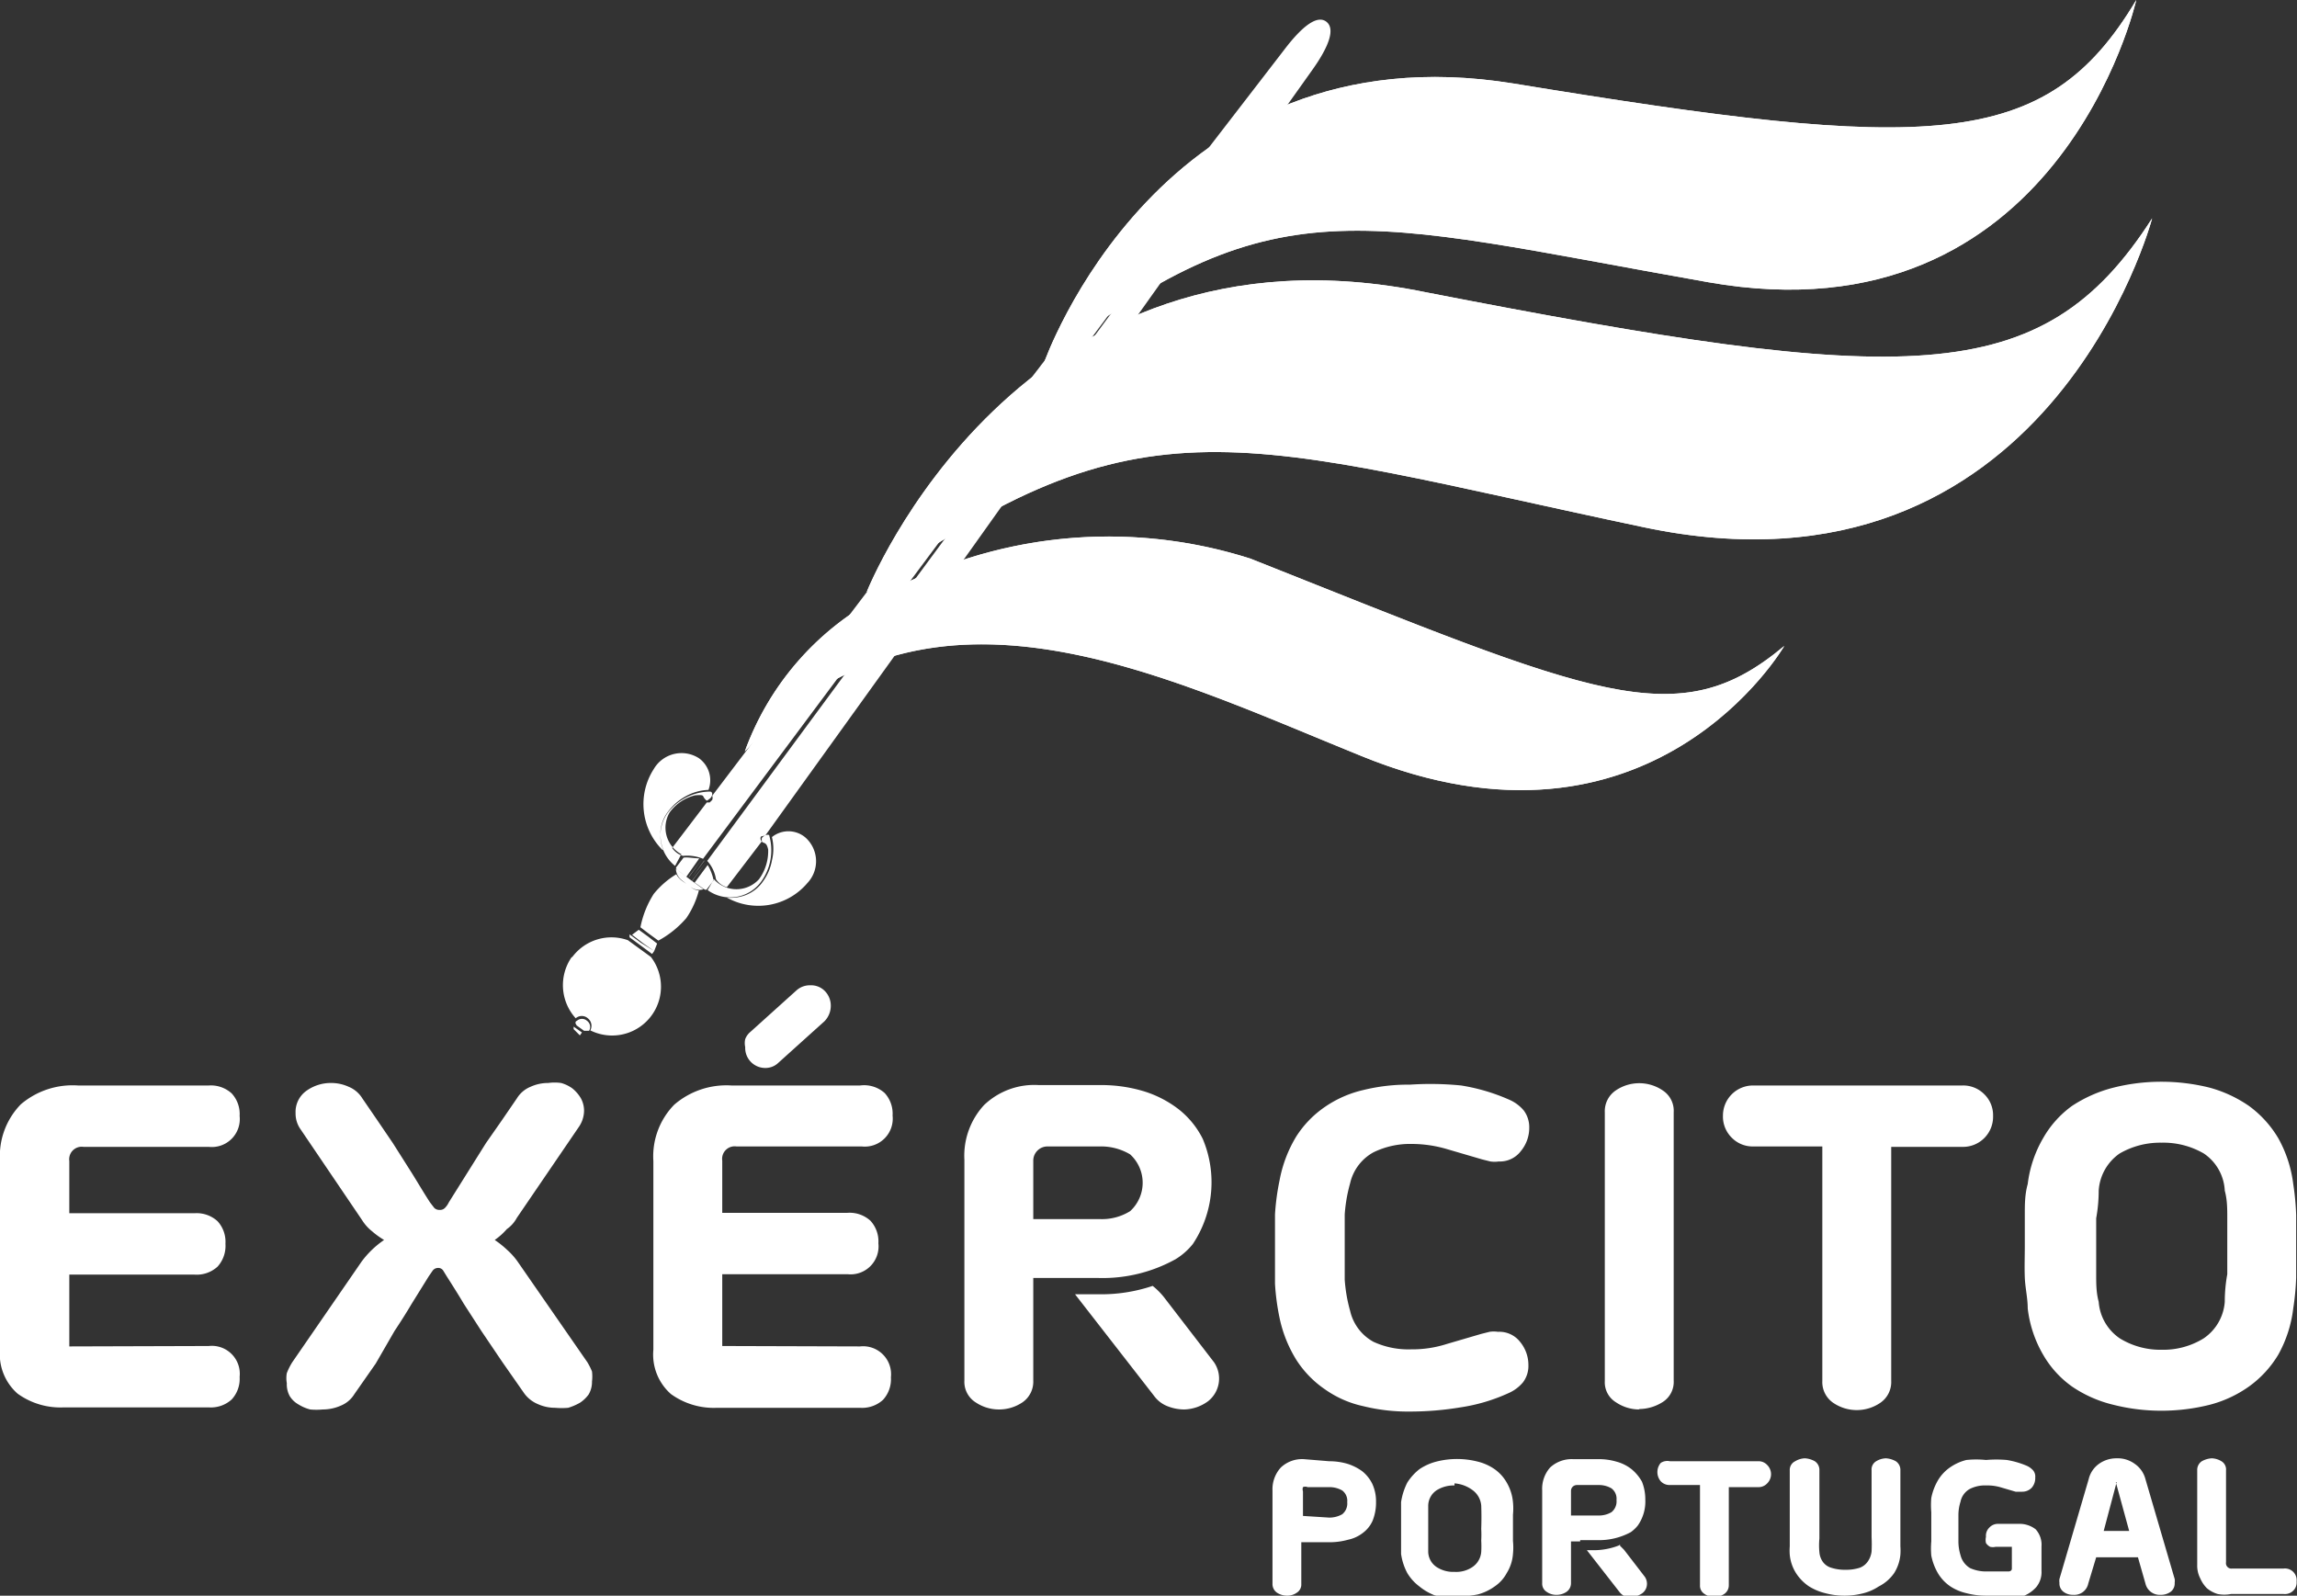 <svg xmlns="http://www.w3.org/2000/svg" xmlns:xlink="http://www.w3.org/1999/xlink" viewBox="0 0 55.02 38.22"><rect x="0" y="0" width="55.02" height="38.22" fill="#333333" stroke="none"/><defs><style>.cls-1,.cls-2,.cls-4{fill:#fff;}.cls-1{clip-rule:evenodd;}.cls-2{fill-rule:evenodd;}.cls-3{clip-path:url(#clip-path);}.cls-5{clip-path:url(#clip-path-2);}.cls-6{clip-path:url(#clip-path-3);}</style><clipPath id="clip-path"><path class="cls-1" d="M17.84,18a6.82,6.82,0,0,1,3.25-3.72,11.17,11.17,0,0,1,8.86-.9c8.28,3.29,10.23,4.24,12.79,2.09,0,0-3.18,5.49-10.15,2.63-4.93-2-10.46-4.79-14.75-.1"/></clipPath><clipPath id="clip-path-2"><path class="cls-1" d="M20.76,14.18S24.39,5,34.15,7C45.62,9.23,48.9,9.37,51.55,5.23c0,0-2.49,9.44-12.17,7.4s-12-3.28-18.62,1.55"/></clipPath><clipPath id="clip-path-3"><path class="cls-1" d="M25,8.71S27.8.63,36.25,2C46.19,3.63,49,3.65,51.17,0c0,0-1.86,8.24-10.25,6.76s-10.4-2.43-16,2"/></clipPath></defs><title>Exercito</title><g id="Camada_2" data-name="Camada 2"><g id="DESIGN_-_OFF" data-name="DESIGN - OFF"><path class="cls-2" d="M16.64,21.14c.22.15.26.2.29.16l.16-.21c0-.06-.07-.27-.14-.37Zm-.06-.05.33-.43,0,0-.33.44Zm-.41-.35A.93.93,0,0,1,16,19.46a1.3,1.3,0,0,1,1-.5c.09,0,.07.12,0,.17s-.06.07-.12,0,0-.1-.23-.08a1.06,1.06,0,0,0-.61.41.72.72,0,0,0,.28,1Zm.78.58a.92.92,0,0,0,1.28-.2,1.28,1.28,0,0,0,.2-1.09c0-.08-.14,0-.18,0s-.05.08,0,.13.11,0,.15.19a1.14,1.14,0,0,1-.22.71.73.73,0,0,1-1.08,0ZM16.44,21c-.21-.16-.27-.19-.24-.23l.16-.21c0-.05.27,0,.39,0Zm.06,0,.32-.43,0,0-.32.44Zm-.06.17.1.07a.33.33,0,0,0,.31.06l-.33-.24-.33-.25a.36.36,0,0,0,.15.28Zm0,0,.1.07a.34.34,0,0,0,.2.09,2.12,2.12,0,0,1-.3.66,2.38,2.38,0,0,1-.67.54l-.22-.16-.21-.16a2.31,2.31,0,0,1,.32-.8,2.09,2.09,0,0,1,.54-.47.45.45,0,0,0,.14.16Zm-.77,1.61-.05.07-.27-.2-.27-.2,0-.07.27.2Zm0,0,.07-.18-.22-.17-.22-.16-.16.12.26.2Zm1.2-2.16h0l-.32.43h0l.32-.44Zm-1-.26a1.55,1.55,0,0,1-.21-1.94.77.77,0,0,1,1.08-.26.65.65,0,0,1,.23.76h0a1.2,1.2,0,0,0-.54.15,1.32,1.32,0,0,0-.42.36.89.89,0,0,0-.19.49,1.07,1.07,0,0,0,.07.44Zm1.56,1.15a1.54,1.54,0,0,0,1.91-.36.76.76,0,0,0-.06-1.1.63.63,0,0,0-.79,0v0a1.17,1.17,0,0,1,0,.56,1.22,1.22,0,0,1-.22.51.89.89,0,0,1-.41.32,1,1,0,0,1-.45.06Zm-3.69,3.14,0-.06.2.14-.05.07Zm.08-.2a.18.18,0,0,1,.24,0,.18.18,0,0,1,.05.24s-.08,0-.12,0l-.18-.13C13.81,24.54,13.76,24.51,13.8,24.46Zm3.59-3.2a.46.46,0,0,1-.26-.19.85.85,0,0,0-.21-.44L29.66,3.38,16.84,20.57a1,1,0,0,0-.48-.07.47.47,0,0,1-.26-.19l.83-1.09H17s0,0,.06-.06a.15.15,0,0,0,0-.1v0l4.63-6.1L30.77,1.18c.42-.55.78-.83,1-.66s.06.6-.34,1.16l-8.6,12.08L18.34,20h0a.31.31,0,0,0-.09.07.19.19,0,0,0,0,.08s0,0,0,0Zm-3.7,1.67a1.17,1.17,0,0,1,1.33-.4l.55.4a1.17,1.17,0,0,1-1.45,1.76.23.23,0,0,0-.06-.29.22.22,0,0,0-.29,0A1.18,1.18,0,0,1,13.69,22.93Z"/><path class="cls-2" d="M51.77,33.79h0a4.68,4.68,0,0,1-1.14-.14,3,3,0,0,1-1-.44,2.4,2.4,0,0,1-.69-.76,2.85,2.85,0,0,1-.37-1.11c0-.25-.06-.49-.07-.74s0-.5,0-.75,0-.5,0-.75,0-.49.07-.74a2.86,2.86,0,0,1,.37-1.1,2.44,2.44,0,0,1,.69-.77,3.25,3.25,0,0,1,1-.44,4.68,4.68,0,0,1,1.14-.14,4.77,4.77,0,0,1,1.15.14,3.08,3.08,0,0,1,.95.44,2.59,2.59,0,0,1,.7.77,3,3,0,0,1,.36,1.1,6.17,6.17,0,0,1,.07.74c0,.25,0,.5,0,.75s0,.5,0,.75a6.17,6.17,0,0,1-.07.74,3,3,0,0,1-.36,1.11,2.55,2.55,0,0,1-.7.76,2.86,2.86,0,0,1-.95.44,4.77,4.77,0,0,1-1.15.14m0-6.42h0a1.93,1.93,0,0,0-1,.26,1.17,1.17,0,0,0-.5.89q0,.33-.06.66c0,.23,0,.45,0,.67s0,.44,0,.67,0,.44.06.66a1.16,1.16,0,0,0,.51.88,1.86,1.86,0,0,0,1,.27,1.84,1.84,0,0,0,1-.27,1.16,1.16,0,0,0,.51-.88q0-.33.06-.66c0-.23,0-.45,0-.67s0-.44,0-.67,0-.44-.06-.66a1.14,1.14,0,0,0-.5-.89A1.93,1.93,0,0,0,51.77,27.37ZM47,26h0a.71.71,0,0,1,.53.21.7.7,0,0,1,.21.52.72.72,0,0,1-.74.74H45.3v5.61a.6.6,0,0,1-.26.52,1,1,0,0,1-1.13,0,.6.6,0,0,1-.26-.52V27.46H42a.7.7,0,0,1-.52-.21.71.71,0,0,1-.21-.53A.72.72,0,0,1,42,26Zm-7.73,7.76h0a1,1,0,0,1-.56-.17.56.56,0,0,1-.27-.51V26.64a.6.6,0,0,1,.26-.52,1,1,0,0,1,1.13,0,.58.58,0,0,1,.26.52v6.43a.57.57,0,0,1-.26.51A1.07,1.07,0,0,1,39.25,33.75ZM33.8,32.32h0a2.71,2.71,0,0,0,.86-.13l.82-.24.2-.05a.68.68,0,0,1,.2,0,.63.63,0,0,1,.53.24.87.87,0,0,1,.2.56.65.65,0,0,1-.13.41.94.94,0,0,1-.35.26,4.27,4.27,0,0,1-1.15.34,7.4,7.4,0,0,1-1.21.1,4.47,4.47,0,0,1-1.12-.13,2.5,2.5,0,0,1-.91-.4,2.46,2.46,0,0,1-.69-.71,3.11,3.11,0,0,1-.4-1,5.58,5.58,0,0,1-.11-.82c0-.27,0-.55,0-.83s0-.56,0-.83a5.58,5.58,0,0,1,.11-.82,3.11,3.11,0,0,1,.4-1.05,2.46,2.46,0,0,1,.69-.71,2.68,2.68,0,0,1,.91-.4,4.47,4.47,0,0,1,1.12-.13A7.4,7.4,0,0,1,35,26a4.66,4.66,0,0,1,1.15.34.94.94,0,0,1,.35.26.67.67,0,0,1,.13.41.87.87,0,0,1-.2.56.63.63,0,0,1-.53.25.69.69,0,0,1-.2,0l-.2-.05-.82-.24a3,3,0,0,0-.86-.13,2,2,0,0,0-.92.2,1.13,1.13,0,0,0-.56.74,3.68,3.68,0,0,0-.13.75c0,.26,0,.52,0,.78s0,.52,0,.78a3.68,3.68,0,0,0,.13.75,1.13,1.13,0,0,0,.56.74A2,2,0,0,0,33.8,32.32Zm-8.71-4.86h1.25a1.36,1.36,0,0,1,.73.19.92.92,0,0,1,0,1.36,1.28,1.28,0,0,1-.73.19H24.75V27.8a.34.34,0,0,1,.34-.34Zm.2,3.15h1a3.6,3.6,0,0,0,1.87-.45,1.59,1.59,0,0,0,.41-.36,2.67,2.67,0,0,0,.24-2.52,2.08,2.08,0,0,0-.59-.72,2.62,2.62,0,0,0-.85-.43,3.51,3.51,0,0,0-1-.14H24.88a1.74,1.74,0,0,0-1.31.48,1.79,1.79,0,0,0-.47,1.31v5.29a.58.58,0,0,0,.27.52,1,1,0,0,0,.56.17,1,1,0,0,0,.56-.17.6.6,0,0,0,.26-.52V30.61h.54Zm2.32.19h0a1.72,1.72,0,0,1,.27.27l1.2,1.56a.69.69,0,0,1-.14.93,1,1,0,0,1-.58.2,1.1,1.1,0,0,1-.4-.08.72.72,0,0,1-.32-.25L25.75,31h.54A3.85,3.85,0,0,0,27.61,30.8Zm-9.26-5.22h0a.48.48,0,0,1-.5-.5.43.43,0,0,1,0-.19.41.41,0,0,1,.12-.17l1.11-1a.48.48,0,0,1,.33-.12.46.46,0,0,1,.35.14.5.5,0,0,1,.14.35.53.53,0,0,1-.15.37l-1.11,1A.44.44,0,0,1,18.35,25.58ZM17.3,32.24h0V30.52h3a.67.67,0,0,0,.74-.74.73.73,0,0,0-.19-.54.74.74,0,0,0-.55-.19h-3V27.8a.3.3,0,0,1,.34-.34h3a.67.67,0,0,0,.74-.74.73.73,0,0,0-.19-.54A.74.74,0,0,0,20.6,26H17.52a1.91,1.91,0,0,0-1.37.46,1.77,1.77,0,0,0-.5,1.35v4.52a1.26,1.26,0,0,0,.42,1.06,1.75,1.75,0,0,0,1.11.33H20.6a.74.74,0,0,0,.55-.19.73.73,0,0,0,.19-.54.67.67,0,0,0-.74-.74ZM11.85,29.7h0a2.25,2.25,0,0,1,.3.24,1.62,1.62,0,0,1,.25.28l1.67,2.41a1.51,1.51,0,0,1,.11.22,1,1,0,0,1,0,.24.59.59,0,0,1-.08.31.8.8,0,0,1-.21.2,1.39,1.39,0,0,1-.28.12,1.76,1.76,0,0,1-.31,0,1,1,0,0,1-.42-.09.77.77,0,0,1-.34-.28l-.51-.73-.5-.74-.42-.65c-.13-.22-.27-.44-.41-.66l-.08-.13a.14.14,0,0,0-.13-.07.16.16,0,0,0-.13.07l-.09.13-.41.66c-.13.22-.27.44-.41.65L9,32.66l-.51.73a.69.69,0,0,1-.33.28,1.07,1.07,0,0,1-.43.09,1.54,1.54,0,0,1-.3,0,1,1,0,0,1-.28-.12.58.58,0,0,1-.21-.2.59.59,0,0,1-.07-.31.67.67,0,0,1,0-.24A1.51,1.51,0,0,1,7,32.63l1.66-2.41a2.24,2.24,0,0,1,.54-.52,1.94,1.94,0,0,1-.29-.21,1.05,1.05,0,0,1-.24-.27L7.2,27.05a.65.65,0,0,1-.12-.39.62.62,0,0,1,.27-.54,1,1,0,0,1,.59-.18,1,1,0,0,1,.41.09.69.69,0,0,1,.33.28l.37.54.36.53.45.71c.15.24.29.48.44.71l.1.13a.17.17,0,0,0,.13.05.16.16,0,0,0,.13-.05.48.48,0,0,0,.09-.13l.89-1.42.37-.53.37-.54a.69.69,0,0,1,.33-.28,1,1,0,0,1,.42-.09,1.12,1.12,0,0,1,.31,0,.84.84,0,0,1,.27.13.87.87,0,0,1,.2.23.62.62,0,0,1,.08.31.7.7,0,0,1-.13.39l-1.48,2.17a.78.78,0,0,1-.24.27A1.54,1.54,0,0,1,11.85,29.7ZM5,32.24a.67.67,0,0,1,.74.74.73.73,0,0,1-.19.54.74.74,0,0,1-.55.19H1.53a1.75,1.75,0,0,1-1.11-.33A1.26,1.26,0,0,1,0,32.32V27.8a1.77,1.77,0,0,1,.5-1.35A1.91,1.91,0,0,1,1.87,26H5a.74.74,0,0,1,.55.19.73.73,0,0,1,.19.54.67.67,0,0,1-.74.74H2a.3.3,0,0,0-.34.34v1.25h3a.74.74,0,0,1,.55.19.73.73,0,0,1,.19.54.74.74,0,0,1-.19.55.74.74,0,0,1-.55.19h-3v1.72Z"/><path class="cls-2" d="M17.84,18a6.82,6.82,0,0,1,3.25-3.72,11.17,11.17,0,0,1,8.86-.9c8.28,3.29,10.23,4.24,12.79,2.09,0,0-3.18,5.49-10.15,2.63-4.93-2-10.46-4.79-14.75-.1"/><g class="cls-3"><rect class="cls-4" x="17.84" y="12.15" width="24.89" height="8.82"/></g><path class="cls-2" d="M20.76,14.18S24.39,5,34.15,7C45.62,9.23,48.9,9.37,51.55,5.23c0,0-2.49,9.44-12.17,7.4s-12-3.28-18.62,1.55"/><g class="cls-5"><rect class="cls-4" x="20.76" y="5.04" width="30.79" height="9.63"/></g><path class="cls-2" d="M25,8.71S27.8.63,36.25,2C46.19,3.63,49,3.65,51.17,0c0,0-1.86,8.24-10.25,6.76s-10.4-2.43-16,2"/><g class="cls-6"><rect class="cls-4" x="24.97" width="26.2" height="8.71"/></g><path class="cls-2" d="M37.77,35.57h.52a.59.59,0,0,1,.31.08.31.31,0,0,1,.12.28.33.33,0,0,1-.12.29.59.59,0,0,1-.31.08h-.66v-.59a.14.14,0,0,1,.14-.14m.08,1.32h.42a1.6,1.6,0,0,0,.79-.19.85.85,0,0,0,.17-.16,1,1,0,0,0,.18-.62,1.14,1.14,0,0,0-.08-.43,1.05,1.05,0,0,0-.25-.3,1,1,0,0,0-.36-.18,1.49,1.49,0,0,0-.43-.06h-.61a.76.76,0,0,0-.55.2.77.77,0,0,0-.19.55v2.22a.23.23,0,0,0,.11.21.39.39,0,0,0,.23.07.42.42,0,0,0,.24-.07.25.25,0,0,0,.11-.21v-1h.22ZM54.7,38.18H53.44a.83.83,0,0,1-.32,0,.72.72,0,0,1-.26-.14.78.78,0,0,1-.16-.24.66.66,0,0,1-.07-.32V35.22a.25.25,0,0,1,.11-.22.55.55,0,0,1,.24-.07.48.48,0,0,1,.23.07.23.23,0,0,1,.11.22v2.2a.13.13,0,0,0,.15.15H54.7a.28.28,0,0,1,.31.31.27.27,0,0,1-.08.22A.28.28,0,0,1,54.7,38.18Zm-4-2.68h0l-.31,1.17H51l-.32-1.17Zm0-.57a.69.69,0,0,1,.43.13.64.64,0,0,1,.26.37l.7,2.39a.28.28,0,0,1,0,.09.25.25,0,0,1-.1.22.4.4,0,0,1-.24.07.35.35,0,0,1-.36-.27l-.18-.63h-1l-.19.63a.34.34,0,0,1-.36.27.37.37,0,0,1-.23-.07.25.25,0,0,1-.1-.22.28.28,0,0,1,0-.09l.7-2.39a.63.63,0,0,1,.25-.37A.72.72,0,0,1,50.69,34.93Zm-3.13,3.29a1.84,1.84,0,0,1-.47-.06,1.18,1.18,0,0,1-.38-.16,1,1,0,0,1-.29-.3,1.35,1.35,0,0,1-.17-.44,2,2,0,0,1,0-.34c0-.12,0-.24,0-.35s0-.23,0-.35a2,2,0,0,1,0-.34,1.35,1.35,0,0,1,.17-.44,1,1,0,0,1,.29-.3,1.19,1.19,0,0,1,.38-.17,2.26,2.26,0,0,1,.47,0,2.89,2.89,0,0,1,.5,0,2.09,2.09,0,0,1,.48.14.45.45,0,0,1,.15.11.23.23,0,0,1,.05.17.35.35,0,0,1-.08.24.31.31,0,0,1-.23.1l-.16,0-.34-.1a1.12,1.12,0,0,0-.36-.05.8.8,0,0,0-.39.08.45.45,0,0,0-.23.31,1.06,1.06,0,0,0-.05.31c0,.11,0,.22,0,.33s0,.21,0,.32a1.13,1.13,0,0,0,.05.32.5.5,0,0,0,.23.31.93.93,0,0,0,.39.08h.13l.21,0,.19,0s.08,0,.08-.07v-.52H47.8a.29.29,0,0,1-.13,0,.28.28,0,0,1-.1-.09.33.33,0,0,1,0-.15.27.27,0,0,1,.08-.22.28.28,0,0,1,.22-.09h.48a.63.63,0,0,1,.41.13.55.55,0,0,1,.14.41v.59a.56.56,0,0,1-.13.39.83.83,0,0,1-.36.23,2.59,2.59,0,0,1-.4.09A2,2,0,0,1,47.56,38.22Zm-3.39,0a1.76,1.76,0,0,1-.46-.06,1.31,1.31,0,0,1-.4-.17,1.11,1.11,0,0,1-.3-.31,1,1,0,0,1-.15-.44,1.36,1.36,0,0,1,0-.2V35.22A.23.23,0,0,1,43,35a.48.48,0,0,1,.23-.07.55.55,0,0,1,.24.07.25.25,0,0,1,.11.22v1.63a1.67,1.67,0,0,0,0,.33.46.46,0,0,0,.09.24.38.38,0,0,0,.19.13,1.06,1.06,0,0,0,.34.05,1.08,1.08,0,0,0,.35-.05.41.41,0,0,0,.19-.15.52.52,0,0,0,.09-.24,3.28,3.28,0,0,0,0-.34v-1.6a.23.23,0,0,1,.11-.22.48.48,0,0,1,.23-.07.55.55,0,0,1,.24.07.25.25,0,0,1,.11.22v1.62c0,.07,0,.14,0,.2a1.36,1.36,0,0,1,0,.2,1,1,0,0,1-.15.44A1,1,0,0,1,45,38a1.21,1.21,0,0,1-.4.17A1.76,1.76,0,0,1,44.17,38.22ZM42.11,35a.28.28,0,0,1,.22.09.31.31,0,0,1,0,.44.28.28,0,0,1-.22.09h-.7v2.35a.25.25,0,0,1-.11.21.42.42,0,0,1-.24.07.39.39,0,0,1-.23-.07.23.23,0,0,1-.11-.21V35.57H40a.29.29,0,0,1-.22-.09.34.34,0,0,1,0-.44A.29.29,0,0,1,40,35Zm-7.27,3.27a1.86,1.86,0,0,1-.48-.06A1.34,1.34,0,0,1,34,38a1.12,1.12,0,0,1-.29-.32,1.38,1.38,0,0,1-.15-.46l0-.31c0-.1,0-.21,0-.31s0-.21,0-.32l0-.3a1.53,1.53,0,0,1,.15-.47,1.28,1.28,0,0,1,.29-.32,1.32,1.32,0,0,1,.4-.18,2,2,0,0,1,1,0,1.22,1.22,0,0,1,.4.18,1,1,0,0,1,.29.32,1.13,1.13,0,0,1,.15.47,1.53,1.53,0,0,1,0,.3c0,.11,0,.21,0,.32s0,.21,0,.31a1.55,1.55,0,0,1,0,.31,1,1,0,0,1-.15.46.89.89,0,0,1-.29.32,1.24,1.24,0,0,1-.4.19A1.86,1.86,0,0,1,34.84,38.22Zm0-2.69a.77.77,0,0,0-.42.11.45.45,0,0,0-.21.37l0,.28v.56l0,.27a.45.45,0,0,0,.21.37.73.73,0,0,0,.42.11.69.69,0,0,0,.42-.11.48.48,0,0,0,.22-.37,2.45,2.45,0,0,0,0-.27,2.72,2.72,0,0,0,0-.28,7.88,7.88,0,0,0,0-.56.51.51,0,0,0-.21-.37A.83.83,0,0,0,34.84,35.53Zm-3,.77a.62.62,0,0,0,.31-.08.33.33,0,0,0,.12-.29.31.31,0,0,0-.12-.28.62.62,0,0,0-.31-.08h-.52a.14.14,0,0,0-.11,0,.15.15,0,0,0,0,.1v.59Zm0-1.35a1.54,1.54,0,0,1,.43.06,1.22,1.22,0,0,1,.36.18.89.89,0,0,1,.24.3,1,1,0,0,1,.09.43,1.17,1.17,0,0,1-.08.45.73.73,0,0,1-.24.3.86.86,0,0,1-.35.16,1.63,1.63,0,0,1-.45.06h-.67v1a.23.23,0,0,1-.11.21.39.39,0,0,1-.23.07.44.44,0,0,1-.24-.07.25.25,0,0,1-.11-.21V35.7a.77.77,0,0,1,.2-.55.74.74,0,0,1,.55-.2Zm6.94,2h0l.12.12.5.65a.3.3,0,0,1,.05.16.28.28,0,0,1-.11.23.41.41,0,0,1-.24.08.47.47,0,0,1-.17,0,.36.36,0,0,1-.14-.11l-.78-1h.22A1.65,1.65,0,0,0,38.82,37Z"/></g></g></svg>
